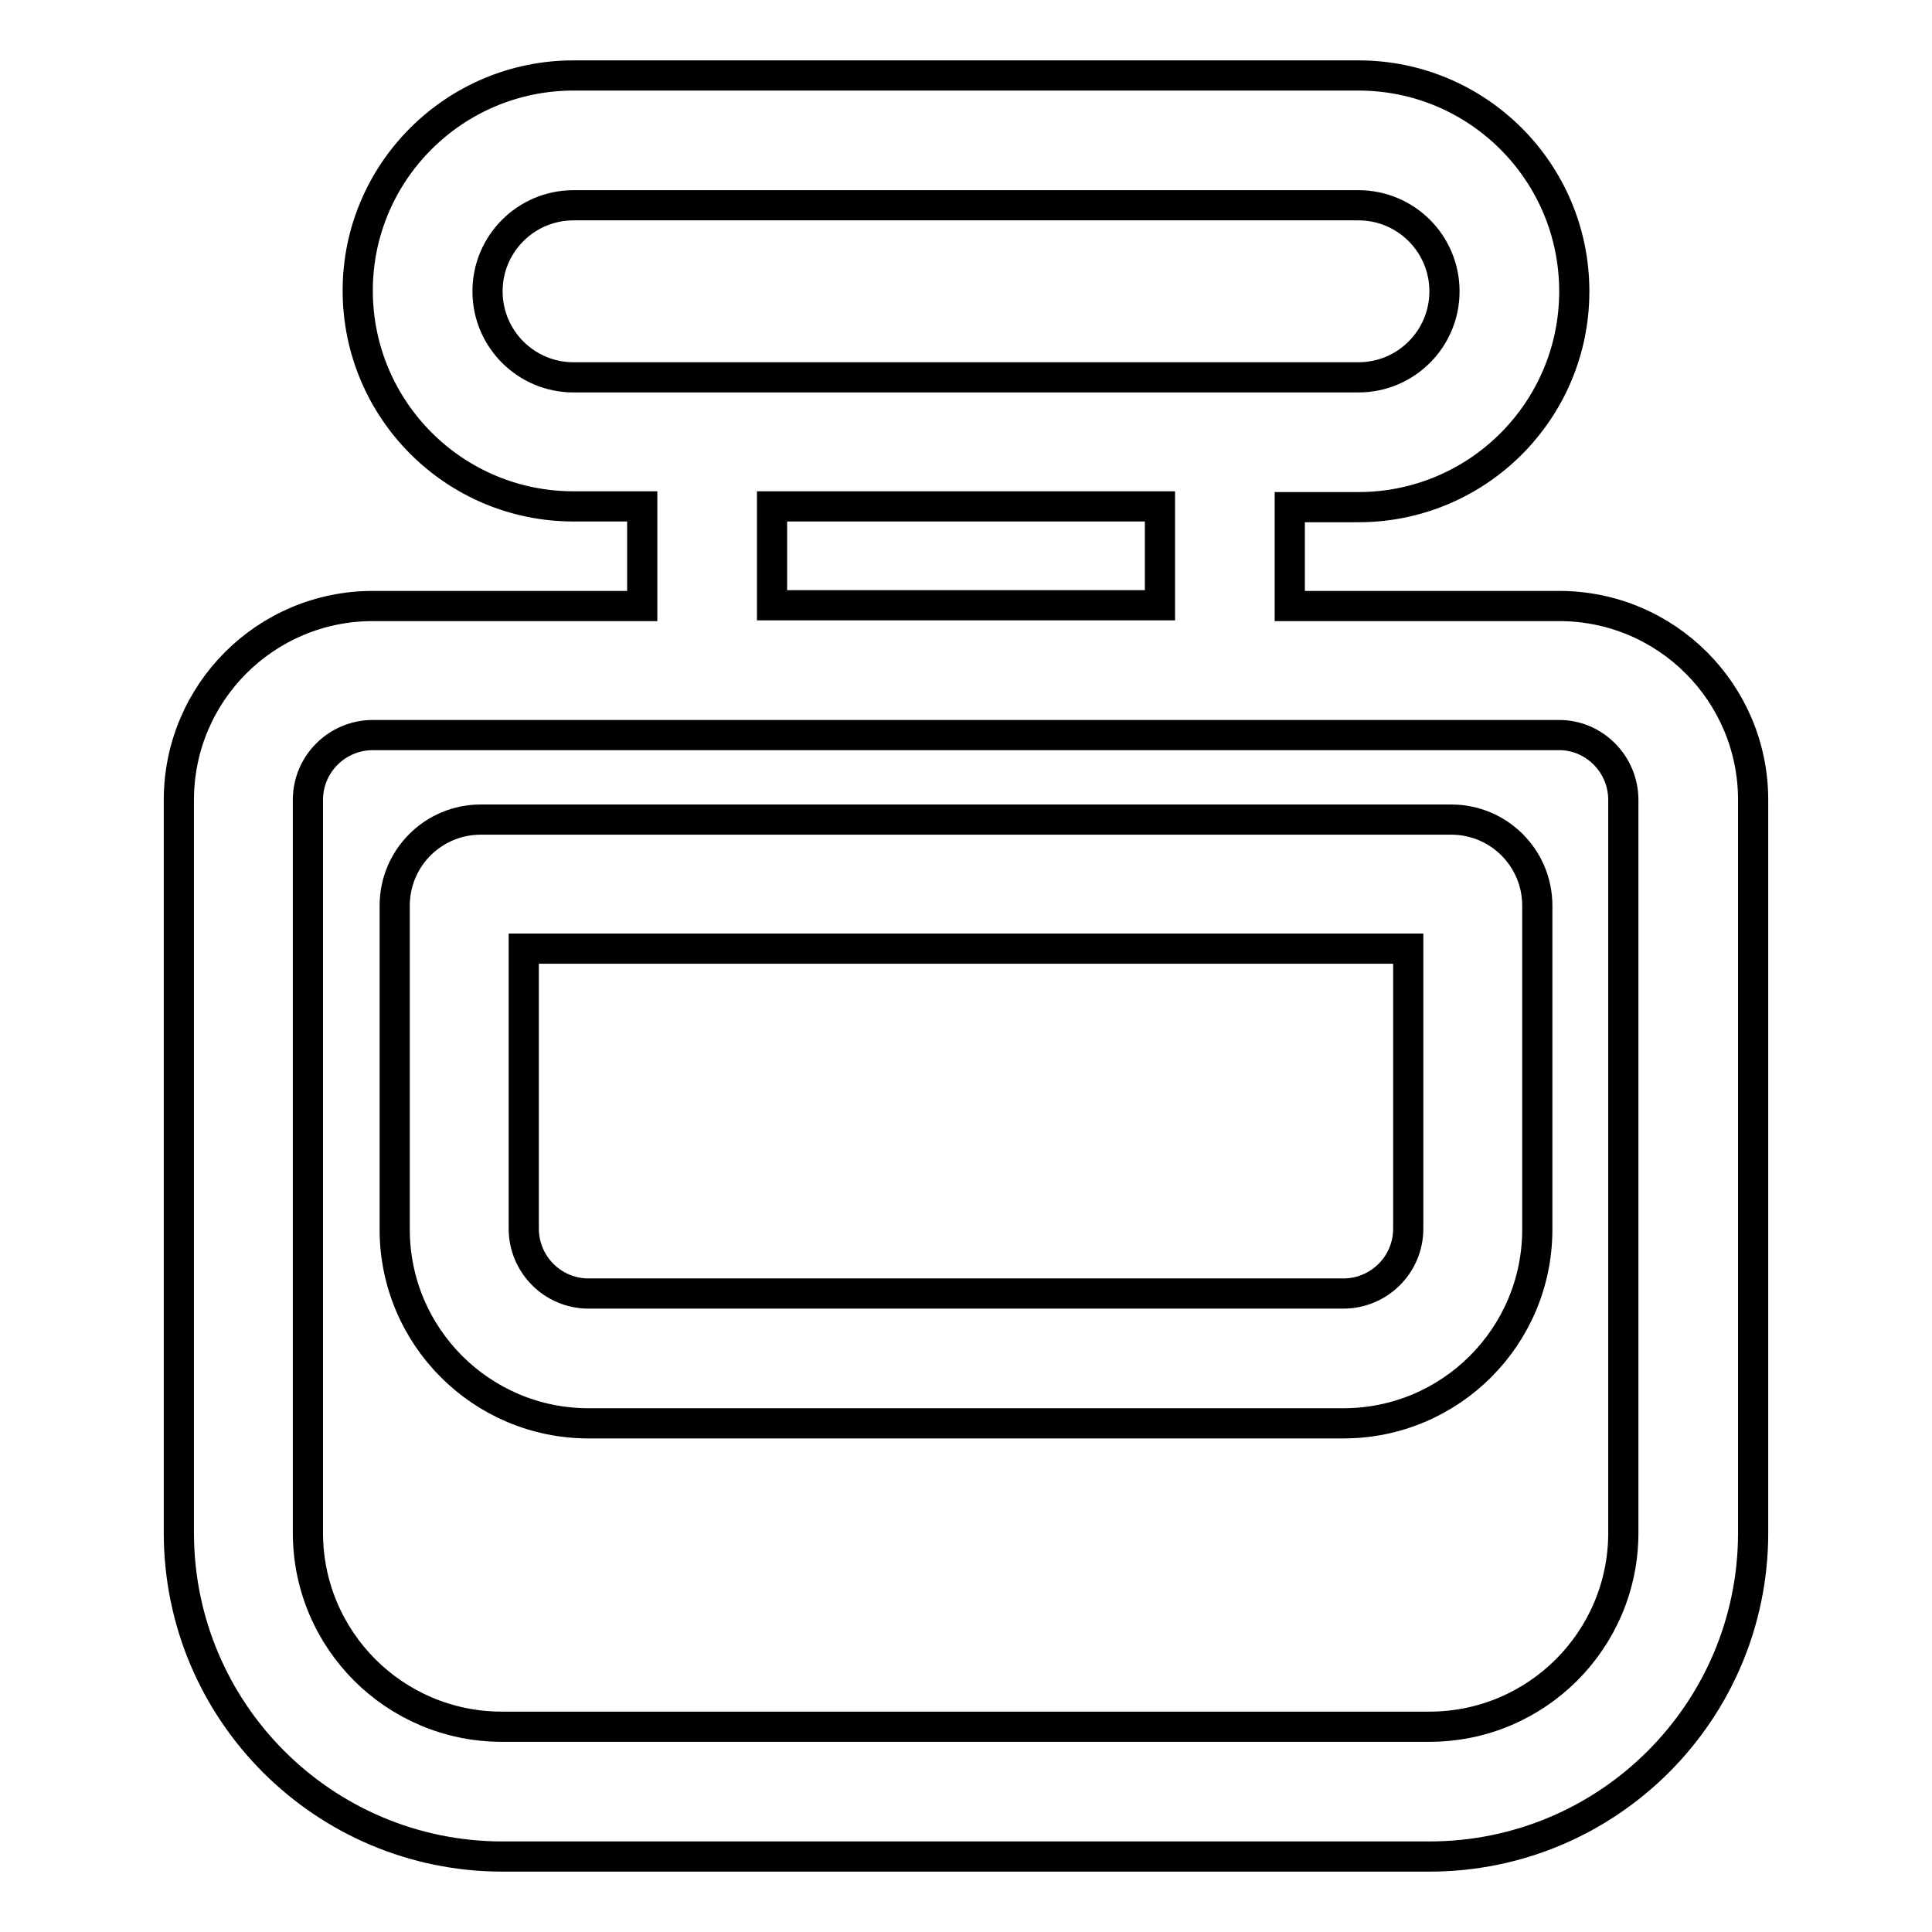<?xml version="1.0" encoding="utf-8"?>
<!-- Svg Vector Icons : http://www.onlinewebfonts.com/icon -->
<!DOCTYPE svg PUBLIC "-//W3C//DTD SVG 1.1//EN" "http://www.w3.org/Graphics/SVG/1.1/DTD/svg11.dtd">
<svg version="1.1" xmlns="http://www.w3.org/2000/svg" xmlns:xlink="http://www.w3.org/1999/xlink" x="0px" y="0px" viewBox="0 0 256 256" enable-background="new 0 0 256 256" xml:space="preserve">
<g> <path stroke-width="4" fill-opacity="0" stroke="#000000"  d="M85.1,80.3V67.1H76c-15.8,0-28.6-12.8-28.6-28.6C47.4,22.8,60.2,10,76,10h104c15.8,0,28.6,12.8,28.6,28.6 c0,15.8-12.8,28.6-28.6,28.6h-9.1v13.1h35.7c14.2,0,25.7,11.5,25.7,25.7v97.1c0,23.7-19.2,42.9-42.9,42.9H66.6 c-23.7,0-42.9-19.2-42.9-42.9V106c0-14.2,11.5-25.7,25.7-25.7H85.1z M206.6,97.4H49.4c-4.7,0-8.6,3.8-8.6,8.6v97.1 c0,14.2,11.5,25.7,25.7,25.7h122.9c14.2,0,25.7-11.5,25.7-25.7V106C215.1,101.3,211.3,97.4,206.6,97.4z M76,50h104 c6.3,0,11.4-5.1,11.4-11.4s-5.1-11.4-11.4-11.4H76c-6.3,0-11.4,5.1-11.4,11.4S69.7,50,76,50z M52.3,120c0-6.3,5.1-11.4,11.4-11.4 h128.6c6.3,0,11.4,5.1,11.4,11.4v42.9c0,14.2-11.5,25.7-25.7,25.7H78c-14.2,0-25.7-11.5-25.7-25.7V120z M69.4,125.7v37.1 c0,4.7,3.8,8.6,8.6,8.6h100c4.7,0,8.6-3.8,8.6-8.6v-37.1H69.4z M102.3,67.1v13.1h51.4V67.1H102.3z"/></g>
</svg>